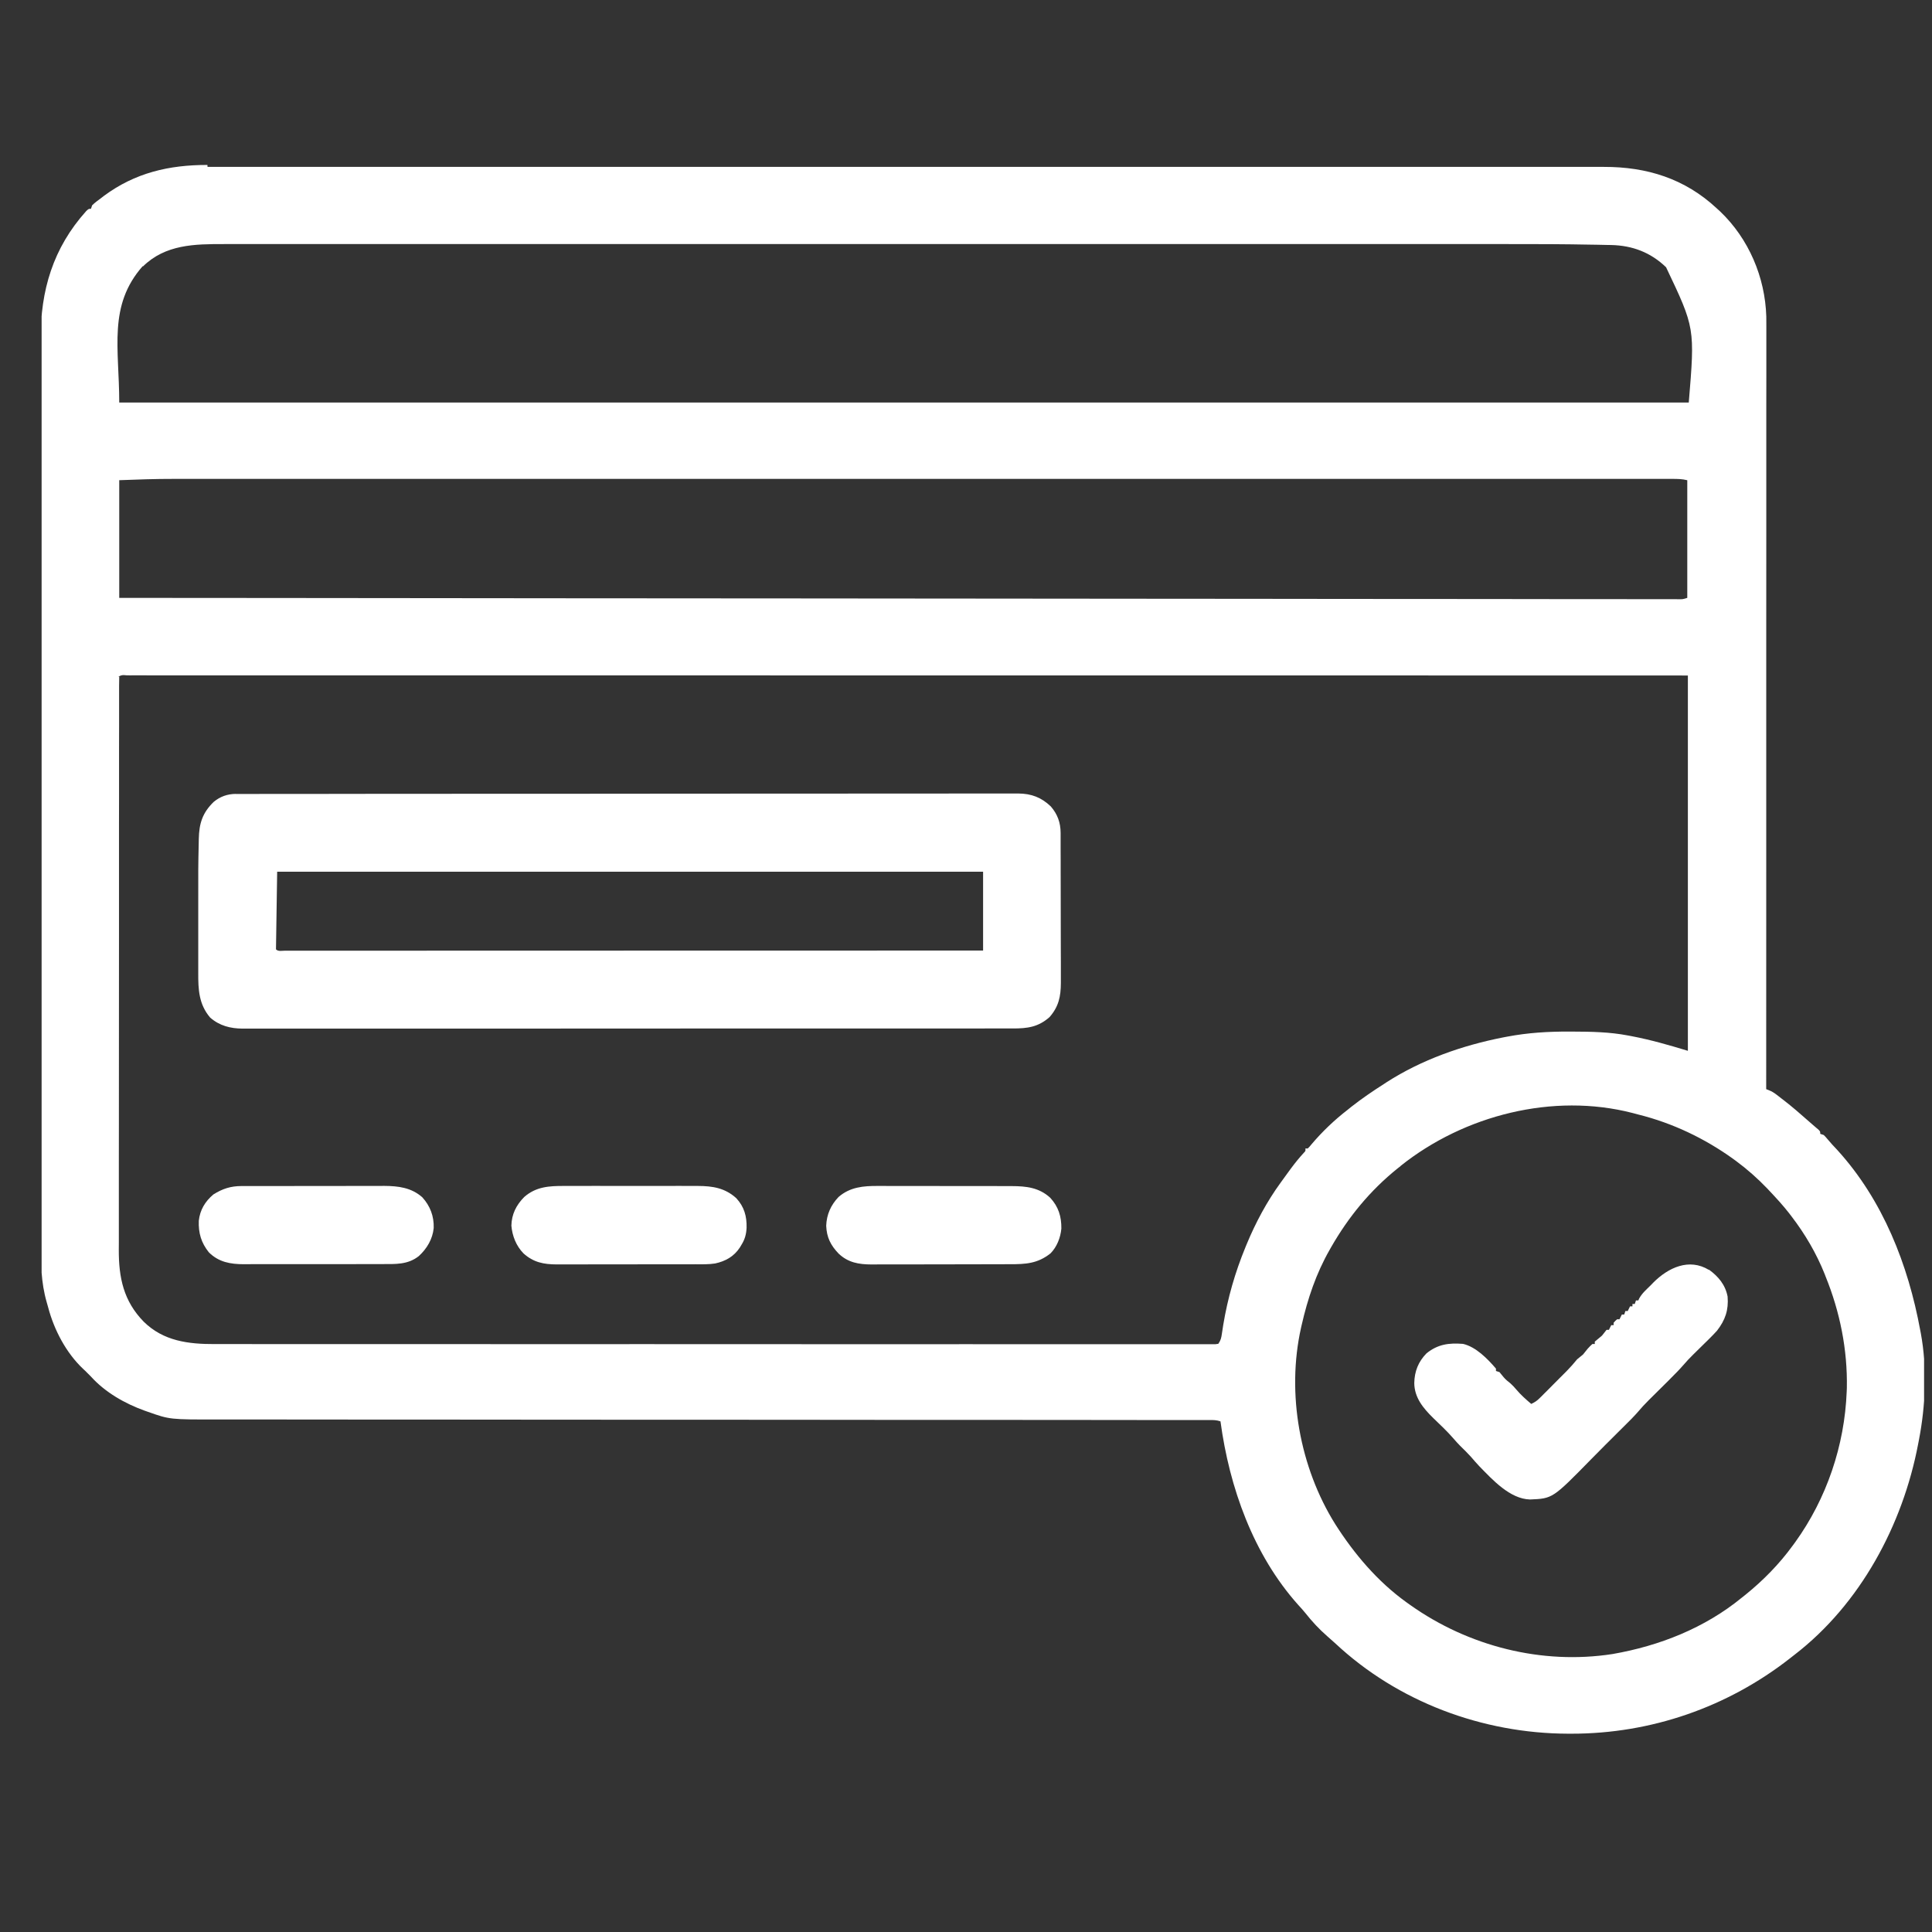 <svg width="39" height="39" viewBox="0 0 39 39" fill="none" xmlns="http://www.w3.org/2000/svg">
<rect x="0" y="0" width="39" height="39" fill="#333333" stroke="none"/>
<g clip-path="url(#clip0_2008_1175)">
<path d="M4.189 3.369C4.239 3.369 4.289 3.369 4.339 3.369C4.476 3.369 4.612 3.369 4.749 3.369C4.899 3.369 5.049 3.369 5.196 3.369C5.457 3.369 5.718 3.369 5.98 3.369C6.26 3.369 6.54 3.369 6.82 3.369C6.847 3.369 6.847 3.369 6.874 3.369C6.946 3.369 7.019 3.369 7.091 3.369C7.763 3.369 8.435 3.369 9.107 3.369C9.127 3.369 9.147 3.369 9.167 3.369C9.187 3.369 9.207 3.369 9.228 3.369C9.836 3.369 10.444 3.369 11.052 3.369C11.092 3.369 11.133 3.369 11.174 3.369C11.338 3.369 11.502 3.369 11.665 3.369C12.121 3.369 12.58 3.369 13.036 3.369C13.067 3.369 13.067 3.369 13.099 3.369C13.762 3.369 14.427 3.369 15.089 3.369C15.111 3.369 15.132 3.369 15.154 3.369C15.504 3.369 15.853 3.369 16.202 3.369C17.586 3.369 18.98 3.369 20.358 3.369C20.707 3.369 21.056 3.369 21.405 3.369C21.427 3.369 21.448 3.369 21.47 3.369C22.133 3.369 22.796 3.369 23.458 3.369C23.489 3.369 23.489 3.369 23.521 3.369C23.977 3.369 24.436 3.369 24.892 3.369C25.055 3.369 25.219 3.369 25.381 3.369C25.422 3.369 25.462 3.369 25.503 3.369C26.111 3.369 26.719 3.369 27.324 3.369C27.344 3.369 27.364 3.369 27.385 3.369C27.404 3.369 27.424 3.369 27.445 3.369C28.115 3.369 28.787 3.369 29.457 3.369C29.529 3.369 29.601 3.369 29.673 3.369C29.69 3.369 29.708 3.369 29.726 3.369C30.006 3.369 30.284 3.369 30.564 3.369C30.84 3.369 31.116 3.369 31.389 3.369C31.536 3.369 31.683 3.369 31.83 3.369C31.964 3.369 32.099 3.369 32.232 3.369C32.28 3.369 32.328 3.369 32.376 3.369C33.245 3.367 34.012 3.606 34.656 4.207C34.678 4.228 34.701 4.248 34.724 4.269C35.301 4.82 35.631 5.595 35.655 6.39C35.656 6.461 35.656 6.531 35.656 6.601C35.656 6.628 35.656 6.655 35.656 6.683C35.656 6.772 35.656 6.861 35.656 6.951C35.656 7.016 35.656 7.081 35.656 7.146C35.656 7.287 35.656 7.428 35.656 7.568C35.655 7.778 35.655 7.986 35.655 8.198C35.655 8.549 35.655 8.903 35.655 9.255C35.655 9.604 35.655 9.953 35.655 10.302C35.655 10.324 35.655 10.345 35.655 10.368C35.655 10.478 35.655 10.588 35.655 10.698C35.655 11.479 35.655 12.258 35.654 13.04C35.654 13.797 35.654 14.557 35.654 15.315C35.654 15.338 35.654 15.362 35.654 15.386C35.654 15.621 35.654 15.856 35.654 16.091C35.654 16.569 35.654 17.048 35.654 17.526C35.654 17.548 35.654 17.57 35.654 17.592C35.654 19.06 35.653 20.537 35.653 21.986C35.671 21.993 35.69 22.001 35.709 22.008C35.767 22.032 35.809 22.057 35.859 22.095C35.875 22.107 35.891 22.119 35.907 22.132C35.924 22.145 35.941 22.158 35.958 22.172C35.976 22.185 35.994 22.199 36.012 22.213C36.177 22.342 36.335 22.477 36.492 22.617C36.527 22.648 36.563 22.68 36.6 22.711C36.62 22.728 36.639 22.745 36.659 22.762C36.676 22.776 36.693 22.791 36.71 22.805C36.744 22.841 36.744 22.841 36.744 22.888C36.767 22.896 36.791 22.904 36.815 22.912C36.85 22.947 36.85 22.947 36.888 22.992C36.953 23.07 37.02 23.143 37.09 23.216C38.009 24.226 38.519 25.53 38.762 26.85C38.766 26.873 38.77 26.895 38.775 26.918C38.903 27.612 38.87 28.369 38.738 29.058C38.732 29.089 38.726 29.119 38.72 29.151C38.409 30.785 37.552 32.381 36.227 33.402C36.196 33.426 36.165 33.45 36.135 33.474C34.876 34.46 33.332 34.999 31.717 34.997C31.697 34.997 31.677 34.997 31.657 34.997C29.923 34.993 28.213 34.351 26.954 33.173C26.901 33.124 26.848 33.077 26.793 33.03C26.629 32.887 26.486 32.733 26.351 32.562C26.305 32.505 26.256 32.451 26.206 32.397C25.299 31.383 24.817 30.027 24.637 28.692C24.56 28.666 24.504 28.665 24.423 28.665C24.393 28.665 24.363 28.665 24.332 28.665C24.299 28.665 24.265 28.665 24.232 28.665C24.196 28.665 24.161 28.665 24.125 28.665C24.027 28.665 23.929 28.665 23.831 28.665C23.724 28.665 23.617 28.665 23.51 28.665C23.323 28.665 23.135 28.665 22.947 28.665C22.669 28.665 22.389 28.664 22.111 28.664C21.672 28.664 21.23 28.664 20.791 28.663C20.093 28.663 19.394 28.663 18.694 28.662C18.425 28.662 18.157 28.662 17.889 28.662C17.844 28.662 17.844 28.662 17.798 28.662C17.088 28.661 16.375 28.661 15.665 28.66C15.634 28.66 15.603 28.66 15.571 28.66C14.844 28.66 14.12 28.659 13.393 28.659C13.346 28.659 13.346 28.659 13.299 28.659C13.047 28.659 12.795 28.659 12.543 28.659C11.505 28.658 10.47 28.658 9.432 28.657C9.286 28.657 9.14 28.656 8.993 28.656C8.964 28.656 8.935 28.656 8.905 28.656C8.442 28.656 7.977 28.656 7.514 28.656C7.048 28.656 6.58 28.655 6.115 28.655C5.837 28.654 5.561 28.654 5.284 28.654C5.098 28.655 4.913 28.654 4.728 28.654C4.622 28.654 4.517 28.654 4.412 28.654C3.429 28.656 3.429 28.656 2.985 28.499C2.954 28.488 2.954 28.488 2.922 28.477C2.521 28.333 2.124 28.107 1.837 27.789C1.818 27.77 1.798 27.75 1.779 27.731C1.759 27.71 1.739 27.691 1.718 27.67C1.704 27.657 1.69 27.644 1.676 27.631C1.334 27.308 1.092 26.845 0.973 26.394C0.963 26.359 0.954 26.323 0.943 26.288C0.826 25.884 0.823 25.485 0.824 25.07C0.825 24.969 0.824 24.869 0.824 24.768C0.824 24.593 0.823 24.417 0.824 24.241C0.824 23.98 0.824 23.718 0.823 23.457C0.823 22.989 0.823 22.524 0.823 22.056C0.823 21.648 0.823 21.239 0.823 20.831C0.823 20.776 0.823 20.721 0.823 20.666C0.823 20.583 0.823 20.5 0.823 20.419C0.822 19.649 0.822 18.882 0.823 18.113C0.823 18.084 0.823 18.055 0.823 18.025C0.823 17.79 0.823 17.555 0.823 17.32C0.824 16.403 0.823 15.486 0.823 14.565C0.822 13.534 0.821 12.503 0.822 11.477C0.822 11.367 0.822 11.257 0.822 11.147C0.822 11.107 0.822 11.107 0.822 11.065C0.822 10.656 0.822 10.248 0.821 9.839C0.821 9.374 0.821 8.911 0.821 8.445C0.822 8.187 0.822 7.925 0.821 7.666C0.821 7.493 0.821 7.32 0.821 7.146C0.822 7.047 0.822 6.949 0.821 6.849C0.816 5.864 1.071 5.006 1.74 4.261C1.789 4.215 1.789 4.215 1.836 4.215C1.844 4.192 1.852 4.168 1.86 4.144C1.915 4.09 1.978 4.045 2.04 3.999C2.058 3.985 2.076 3.971 2.094 3.957C2.724 3.489 3.412 3.328 4.187 3.33L4.189 3.369ZM2.882 5.371C2.177 6.169 2.407 7.031 2.407 8.126H34.09C34.215 6.621 34.215 6.621 33.632 5.395C33.318 5.093 32.952 4.956 32.523 4.946C32.499 4.946 32.476 4.945 32.452 4.945C32.374 4.943 32.297 4.942 32.219 4.94C32.192 4.94 32.165 4.939 32.138 4.939C31.573 4.928 31.01 4.926 30.444 4.927C30.304 4.927 30.164 4.927 30.022 4.927C29.76 4.927 29.499 4.927 29.238 4.927C28.991 4.927 28.744 4.927 28.499 4.927C28.474 4.927 28.474 4.927 28.449 4.927C28.381 4.927 28.312 4.927 28.244 4.927C27.612 4.927 26.983 4.927 26.351 4.927C25.743 4.927 25.138 4.927 24.53 4.927C24.491 4.927 24.453 4.927 24.415 4.927C24.261 4.927 24.106 4.927 23.954 4.927C23.524 4.927 23.094 4.927 22.665 4.927C22.635 4.927 22.635 4.927 22.605 4.927C21.983 4.927 21.361 4.927 20.738 4.927C20.718 4.927 20.698 4.927 20.677 4.927C20.35 4.927 20.024 4.927 19.697 4.927C18.397 4.927 17.108 4.927 15.802 4.927C15.474 4.927 15.146 4.927 14.818 4.927C14.798 4.927 14.778 4.927 14.757 4.927C14.135 4.927 13.512 4.927 12.89 4.927C12.871 4.927 12.851 4.927 12.831 4.927C12.401 4.927 11.974 4.927 11.544 4.927C11.39 4.927 11.238 4.927 11.083 4.927C11.045 4.927 11.007 4.927 10.969 4.927C10.361 4.927 9.753 4.927 9.147 4.927C8.518 4.926 7.891 4.927 7.261 4.927C7.194 4.927 7.126 4.927 7.059 4.927C7.042 4.927 7.026 4.927 7.009 4.927C6.748 4.927 6.484 4.927 6.223 4.927C5.964 4.927 5.707 4.927 5.448 4.927C5.311 4.927 5.173 4.927 5.035 4.927C4.91 4.927 4.783 4.927 4.66 4.927C4.615 4.927 4.57 4.927 4.525 4.927C3.929 4.926 3.338 4.933 2.884 5.38L2.882 5.371ZM2.407 9.694V12.069C3.374 12.07 4.343 12.07 5.305 12.071C5.324 12.071 5.343 12.071 5.362 12.071C7.391 12.073 9.424 12.075 11.443 12.077C11.488 12.077 11.533 12.077 11.578 12.077C12.523 12.078 13.468 12.078 14.404 12.079C14.879 12.079 15.354 12.08 15.829 12.08C15.901 12.08 15.972 12.08 16.044 12.08C17.148 12.081 18.25 12.082 19.345 12.083C19.369 12.083 19.392 12.083 19.417 12.083C19.799 12.084 20.182 12.084 20.564 12.084C21.666 12.085 22.768 12.086 23.865 12.087C23.899 12.087 23.899 12.087 23.934 12.087C24.43 12.088 24.929 12.088 25.425 12.088C25.625 12.088 25.825 12.089 26.026 12.089C26.048 12.089 26.07 12.089 26.093 12.089C26.798 12.089 27.506 12.09 28.211 12.091C28.921 12.091 29.634 12.092 30.344 12.092C30.442 12.093 30.54 12.093 30.638 12.093C30.658 12.093 30.677 12.093 30.697 12.093C31.003 12.093 31.307 12.093 31.613 12.094C31.913 12.094 32.212 12.094 32.514 12.094C32.674 12.094 32.834 12.095 32.996 12.095C33.141 12.095 33.288 12.095 33.433 12.095C33.485 12.095 33.538 12.095 33.591 12.095C33.662 12.095 33.733 12.095 33.804 12.095C33.825 12.095 33.845 12.095 33.867 12.096C33.967 12.098 33.967 12.098 34.06 12.069V9.694C33.956 9.668 33.861 9.667 33.756 9.667C33.734 9.667 33.713 9.667 33.691 9.667C33.618 9.667 33.545 9.667 33.472 9.667C33.419 9.667 33.367 9.667 33.314 9.667C33.168 9.667 33.022 9.667 32.877 9.667C32.735 9.667 32.592 9.667 32.452 9.667C32.157 9.667 31.863 9.667 31.568 9.667C31.269 9.667 30.972 9.667 30.673 9.667C30.645 9.667 30.645 9.667 30.616 9.667C30.539 9.667 30.463 9.667 30.386 9.667C29.671 9.667 28.956 9.667 28.244 9.667C28.223 9.667 28.202 9.667 28.18 9.667C28.159 9.667 28.137 9.667 28.115 9.667C27.469 9.667 26.823 9.667 26.177 9.667C26.134 9.667 26.091 9.667 26.048 9.667C25.874 9.667 25.701 9.667 25.528 9.667C25.041 9.667 24.556 9.667 24.069 9.667C24.047 9.667 24.025 9.667 24.002 9.667C23.297 9.667 22.592 9.667 21.886 9.667C21.852 9.667 21.852 9.667 21.817 9.667C21.446 9.667 21.074 9.667 20.703 9.667C19.231 9.667 17.758 9.667 16.286 9.667C15.915 9.667 15.545 9.667 15.174 9.667C15.14 9.667 15.14 9.667 15.105 9.667C14.402 9.667 13.697 9.667 12.994 9.667C12.972 9.667 12.949 9.667 12.927 9.667C12.442 9.667 11.955 9.667 11.471 9.667C11.297 9.667 11.124 9.667 10.951 9.667C10.907 9.667 10.864 9.667 10.821 9.667C10.175 9.667 9.529 9.667 8.885 9.667C8.864 9.667 8.843 9.667 8.821 9.667C8.79 9.667 8.79 9.667 8.757 9.667C8.045 9.667 7.332 9.667 6.62 9.667C6.543 9.667 6.466 9.667 6.39 9.667C6.371 9.667 6.352 9.667 6.333 9.667C6.036 9.667 5.739 9.667 5.442 9.667C5.15 9.667 4.858 9.667 4.563 9.667C4.407 9.667 4.25 9.667 4.095 9.667C3.953 9.667 3.81 9.667 3.668 9.667C3.617 9.667 3.566 9.667 3.515 9.667C3.138 9.666 2.762 9.68 2.387 9.694L2.407 9.694ZM2.407 13.66C2.405 13.723 2.404 13.786 2.404 13.849C2.404 13.87 2.404 13.89 2.404 13.91C2.404 13.979 2.404 14.047 2.404 14.116C2.404 14.165 2.404 14.214 2.404 14.264C2.404 14.4 2.404 14.537 2.404 14.672C2.404 14.819 2.403 14.964 2.403 15.111C2.403 15.449 2.403 15.786 2.403 16.123C2.403 16.29 2.403 16.456 2.402 16.624C2.402 17.194 2.402 17.767 2.402 18.337C2.402 18.372 2.402 18.408 2.402 18.444C2.402 18.48 2.402 18.516 2.402 18.552C2.402 18.624 2.402 18.696 2.402 18.768C2.402 18.786 2.402 18.804 2.402 18.823C2.402 19.402 2.401 19.982 2.401 20.559C2.4 21.171 2.4 21.784 2.4 22.395C2.4 22.462 2.4 22.529 2.4 22.596C2.4 22.613 2.4 22.63 2.4 22.647C2.4 22.913 2.4 23.179 2.399 23.445C2.399 23.713 2.399 23.981 2.399 24.247C2.399 24.392 2.399 24.537 2.399 24.682C2.398 24.815 2.398 24.948 2.399 25.081C2.399 25.129 2.399 25.177 2.398 25.225C2.396 25.79 2.493 26.263 2.902 26.681C3.301 27.073 3.804 27.134 4.341 27.132C4.377 27.132 4.412 27.132 4.448 27.132C4.545 27.132 4.642 27.132 4.74 27.132C4.846 27.132 4.952 27.132 5.058 27.132C5.244 27.133 5.429 27.133 5.614 27.133C5.89 27.132 6.165 27.133 6.441 27.133C6.961 27.133 7.483 27.133 8.003 27.133C8.405 27.133 8.809 27.133 9.21 27.133C9.268 27.133 9.326 27.133 9.383 27.133C9.47 27.133 9.557 27.133 9.645 27.133C10.454 27.134 11.264 27.134 12.067 27.134C12.098 27.134 12.128 27.134 12.159 27.134C12.314 27.134 12.468 27.134 12.623 27.134C12.653 27.134 12.684 27.134 12.716 27.133C12.778 27.133 12.84 27.133 12.902 27.133C13.868 27.133 14.835 27.134 15.799 27.134C16.885 27.134 17.973 27.135 19.053 27.135C19.169 27.135 19.285 27.135 19.4 27.134C19.428 27.134 19.457 27.134 19.486 27.134C19.916 27.134 20.349 27.135 20.778 27.135C21.268 27.135 21.757 27.135 22.246 27.135C22.519 27.135 22.795 27.135 23.068 27.135C23.251 27.135 23.434 27.135 23.616 27.135C23.721 27.135 23.825 27.135 23.93 27.135C24.025 27.135 24.119 27.135 24.215 27.135C24.249 27.135 24.283 27.135 24.318 27.135C24.364 27.135 24.41 27.135 24.456 27.135C24.482 27.135 24.508 27.135 24.534 27.135C24.564 27.13 24.564 27.13 24.594 27.126C24.645 27.05 24.653 27.008 24.666 26.919C24.671 26.891 24.675 26.863 24.679 26.835C24.686 26.79 24.686 26.79 24.693 26.744C24.783 26.203 24.931 25.688 25.14 25.179C25.152 25.149 25.152 25.149 25.165 25.118C25.346 24.681 25.573 24.256 25.851 23.874C25.865 23.855 25.879 23.836 25.893 23.816C25.934 23.759 25.976 23.702 26.017 23.645C26.031 23.626 26.045 23.607 26.059 23.588C26.141 23.477 26.226 23.372 26.32 23.27C26.356 23.233 26.356 23.233 26.351 23.184H26.398C26.435 23.148 26.435 23.148 26.473 23.101C26.692 22.842 26.939 22.607 27.207 22.4L27.276 22.344C27.49 22.176 27.713 22.024 27.944 21.877C27.959 21.867 27.974 21.857 27.989 21.847C28.699 21.391 29.516 21.104 30.34 20.942C30.37 20.937 30.399 20.931 30.43 20.925C30.845 20.847 31.249 20.822 31.672 20.824C31.698 20.824 31.723 20.824 31.75 20.824C32.125 20.825 32.491 20.832 32.859 20.902C32.885 20.907 32.912 20.912 32.939 20.917C33.326 20.991 33.689 21.096 34.072 21.212V13.636C31.718 13.635 31.718 13.635 29.369 13.635C29.31 13.635 29.25 13.635 29.191 13.635C27.801 13.635 26.412 13.634 25.035 13.634C24.989 13.634 24.944 13.634 24.899 13.634C23.954 13.634 23.006 13.634 22.049 13.634C21.574 13.634 21.099 13.634 20.624 13.634C20.553 13.634 20.481 13.634 20.409 13.634C19.305 13.634 18.2 13.634 17.084 13.634C17.049 13.634 17.049 13.634 17.012 13.634C16.63 13.634 16.245 13.634 15.863 13.634C14.761 13.633 13.656 13.633 12.561 13.633C12.527 13.633 12.527 13.633 12.493 13.633C11.996 13.633 11.498 13.633 11.001 13.633C10.801 13.633 10.6 13.633 10.4 13.633C10.379 13.633 10.357 13.633 10.334 13.633C9.626 13.633 8.921 13.633 8.213 13.633C7.501 13.633 6.791 13.633 6.078 13.633C5.98 13.633 5.882 13.633 5.784 13.633C5.764 13.633 5.745 13.633 5.725 13.633C5.419 13.633 5.115 13.633 4.808 13.633C4.509 13.633 4.208 13.633 3.908 13.633C3.748 13.633 3.588 13.633 3.426 13.633C3.28 13.632 3.134 13.632 2.989 13.633C2.937 13.633 2.884 13.633 2.831 13.632C2.76 13.632 2.689 13.632 2.618 13.633C2.597 13.632 2.576 13.632 2.555 13.632C2.464 13.624 2.464 13.624 2.388 13.659L2.407 13.66ZM28.271 23.54C28.251 23.556 28.232 23.571 28.211 23.587C27.658 24.032 27.221 24.564 26.869 25.179C26.859 25.196 26.849 25.214 26.839 25.232C26.568 25.707 26.397 26.215 26.276 26.747C26.272 26.765 26.268 26.782 26.264 26.799C25.965 28.134 26.24 29.626 26.953 30.766C27.335 31.367 27.808 31.925 28.389 32.343L28.466 32.398C29.644 33.234 31.126 33.61 32.551 33.389C33.496 33.225 34.413 32.864 35.163 32.249C35.199 32.22 35.199 32.22 35.235 32.192C35.591 31.904 35.916 31.574 36.185 31.204C36.202 31.18 36.22 31.156 36.238 31.132C36.874 30.249 37.236 29.178 37.278 28.092C37.28 28.056 37.28 28.056 37.281 28.019C37.296 27.245 37.142 26.48 36.851 25.765C36.843 25.743 36.843 25.743 36.834 25.72C36.667 25.302 36.437 24.91 36.164 24.554C36.14 24.523 36.14 24.523 36.116 24.491C35.99 24.329 35.852 24.18 35.712 24.032C35.7 24.019 35.687 24.005 35.674 23.991C35.479 23.788 35.275 23.607 35.047 23.438C35.026 23.423 35.005 23.407 34.984 23.392C34.409 22.979 33.761 22.67 33.074 22.499C33.034 22.489 32.994 22.478 32.954 22.467C31.351 22.054 29.558 22.511 28.275 23.534L28.271 23.54Z" fill="white"/>
<path d="M4.759 16.027C4.782 16.027 4.806 16.027 4.829 16.027C4.855 16.027 4.881 16.027 4.907 16.027C4.934 16.027 4.962 16.027 4.99 16.027C5.066 16.027 5.142 16.027 5.218 16.027C5.3 16.027 5.383 16.026 5.465 16.026C5.628 16.026 5.792 16.026 5.956 16.026C6.152 16.026 6.348 16.026 6.545 16.026C7.02 16.025 7.495 16.025 7.968 16.024C8.192 16.024 8.417 16.024 8.64 16.024C9.407 16.024 10.177 16.023 10.944 16.023C10.992 16.023 11.04 16.023 11.088 16.023C11.112 16.023 11.136 16.023 11.161 16.023C11.282 16.023 11.403 16.023 11.524 16.023C11.548 16.023 11.572 16.023 11.597 16.023C12.376 16.023 13.157 16.022 13.936 16.021C14.761 16.021 15.585 16.02 16.406 16.02C16.497 16.02 16.587 16.02 16.677 16.02C16.7 16.02 16.722 16.02 16.745 16.02C17.103 16.02 17.462 16.02 17.82 16.019C18.181 16.019 18.54 16.019 18.901 16.019C19.115 16.019 19.329 16.019 19.542 16.018C19.685 16.018 19.827 16.018 19.972 16.018C20.054 16.018 20.135 16.018 20.217 16.018C20.305 16.018 20.393 16.018 20.48 16.018C20.506 16.018 20.531 16.018 20.557 16.018C20.82 16.02 21.022 16.097 21.212 16.279C21.348 16.436 21.409 16.607 21.41 16.811C21.41 16.839 21.41 16.868 21.41 16.897C21.41 16.929 21.41 16.96 21.41 16.992C21.41 17.025 21.41 17.059 21.41 17.092C21.411 17.183 21.411 17.273 21.411 17.363C21.411 17.419 21.411 17.476 21.411 17.533C21.412 17.71 21.412 17.887 21.412 18.065C21.412 18.269 21.413 18.473 21.413 18.677C21.414 18.835 21.414 18.993 21.414 19.152C21.414 19.247 21.414 19.341 21.415 19.435C21.415 19.524 21.415 19.613 21.415 19.701C21.415 19.749 21.415 19.797 21.415 19.844C21.414 20.117 21.37 20.322 21.187 20.531C20.959 20.733 20.74 20.762 20.441 20.761C20.414 20.761 20.387 20.761 20.358 20.761C20.283 20.761 20.207 20.761 20.132 20.761C20.05 20.761 19.968 20.761 19.885 20.761C19.741 20.762 19.598 20.762 19.453 20.762C19.239 20.761 19.025 20.762 18.811 20.762C18.408 20.762 18.004 20.762 17.598 20.762C17.287 20.762 16.973 20.762 16.662 20.762C16.617 20.762 16.572 20.762 16.528 20.762C16.46 20.762 16.392 20.762 16.325 20.762C15.695 20.762 15.068 20.763 14.439 20.762C14.415 20.762 14.392 20.762 14.367 20.762C14.247 20.762 14.127 20.762 14.006 20.762C13.97 20.762 13.97 20.762 13.934 20.762C13.886 20.762 13.838 20.762 13.79 20.762C13.039 20.762 12.289 20.762 11.538 20.763C10.695 20.763 9.852 20.764 9.021 20.764C8.931 20.764 8.841 20.764 8.75 20.764C8.728 20.764 8.706 20.764 8.683 20.764C8.348 20.764 8.015 20.764 7.681 20.764C7.301 20.764 6.921 20.764 6.541 20.764C6.328 20.764 6.115 20.764 5.902 20.764C5.76 20.764 5.617 20.764 5.477 20.764C5.396 20.764 5.315 20.764 5.234 20.764C5.147 20.764 5.06 20.764 4.973 20.764C4.948 20.764 4.923 20.764 4.897 20.764C4.65 20.762 4.432 20.707 4.242 20.541C4.014 20.273 4 19.976 4.002 19.636C4.002 19.614 4.002 19.591 4.002 19.569C4.002 19.495 4.002 19.422 4.002 19.349C4.002 19.297 4.002 19.244 4.002 19.192C4.002 19.084 4.002 18.974 4.002 18.865C4.002 18.727 4.002 18.589 4.002 18.454C4.001 17.492 4.001 17.492 4.011 17.036C4.012 17.002 4.013 16.969 4.013 16.935C4.019 16.623 4.087 16.407 4.315 16.186C4.446 16.078 4.593 16.027 4.761 16.026L4.759 16.027ZM5.595 17.597C5.587 18.115 5.579 18.632 5.571 19.164C5.618 19.211 5.689 19.191 5.751 19.191C5.774 19.191 5.797 19.191 5.82 19.191C5.844 19.191 5.869 19.191 5.893 19.191C5.975 19.191 6.057 19.191 6.138 19.191C6.197 19.191 6.255 19.191 6.314 19.191C6.443 19.191 6.571 19.191 6.699 19.191C6.89 19.191 7.081 19.191 7.271 19.191C7.592 19.191 7.913 19.191 8.236 19.191C8.554 19.191 8.872 19.19 9.19 19.19C9.21 19.19 9.23 19.19 9.25 19.19C9.351 19.19 9.451 19.19 9.552 19.19C10.262 19.19 10.975 19.19 11.685 19.19C12.376 19.19 13.067 19.189 13.758 19.189C13.779 19.189 13.801 19.189 13.823 19.189C14.036 19.189 14.25 19.189 14.464 19.189C14.899 19.189 15.335 19.189 15.77 19.189C15.79 19.189 15.81 19.189 15.831 19.189C17.168 19.189 18.515 19.189 19.845 19.188V17.597H5.595L5.595 17.597Z" fill="white"/>
<path d="M34.494 25.627C34.687 25.766 34.829 25.936 34.874 26.173C34.896 26.446 34.827 26.646 34.66 26.862C34.566 26.966 34.465 27.063 34.365 27.161C34.326 27.2 34.286 27.239 34.246 27.278C34.222 27.302 34.197 27.326 34.173 27.35C34.107 27.414 34.046 27.48 33.986 27.55C33.904 27.644 33.818 27.732 33.729 27.82C33.714 27.836 33.698 27.852 33.682 27.868C33.616 27.934 33.549 27.999 33.483 28.065C33.434 28.114 33.385 28.162 33.336 28.211C33.321 28.225 33.307 28.24 33.291 28.255C33.203 28.342 33.12 28.433 33.04 28.528C32.977 28.599 32.909 28.667 32.841 28.734C32.82 28.755 32.82 28.755 32.798 28.777C32.753 28.821 32.708 28.866 32.663 28.911C32.633 28.941 32.603 28.971 32.573 29.001C32.517 29.056 32.462 29.112 32.406 29.167C32.311 29.262 32.216 29.357 32.121 29.455C31.342 30.25 31.342 30.25 30.886 30.269C30.48 30.259 30.128 29.87 29.863 29.599C29.805 29.538 29.75 29.474 29.695 29.41C29.625 29.332 29.55 29.259 29.475 29.186C29.427 29.137 29.383 29.088 29.338 29.036C29.211 28.889 29.069 28.758 28.929 28.622C28.728 28.425 28.552 28.212 28.549 27.919C28.553 27.684 28.631 27.487 28.796 27.319C29.025 27.134 29.248 27.106 29.533 27.128C29.794 27.188 30.029 27.43 30.198 27.627V27.675C30.233 27.686 30.233 27.686 30.269 27.698C30.298 27.733 30.327 27.768 30.355 27.803C30.396 27.851 30.443 27.888 30.492 27.927C30.535 27.965 30.571 28.006 30.609 28.05C30.7 28.158 30.803 28.249 30.91 28.34C30.979 28.309 31.029 28.275 31.082 28.221C31.097 28.207 31.111 28.193 31.126 28.178C31.141 28.163 31.157 28.147 31.172 28.131C31.188 28.115 31.204 28.099 31.221 28.083C31.254 28.049 31.288 28.015 31.322 27.981C31.373 27.929 31.425 27.878 31.476 27.826C31.509 27.793 31.542 27.76 31.575 27.727C31.59 27.712 31.605 27.697 31.621 27.681C31.698 27.603 31.769 27.523 31.837 27.439C31.876 27.407 31.916 27.375 31.955 27.343C31.988 27.304 32.019 27.265 32.05 27.225C32.101 27.17 32.101 27.17 32.145 27.13H32.193V27.082C32.227 27.053 32.262 27.024 32.297 26.996C32.341 26.961 32.341 26.961 32.389 26.897C32.402 26.88 32.416 26.863 32.43 26.845H32.478C32.493 26.813 32.509 26.782 32.525 26.75H32.573V26.702C32.606 26.664 32.606 26.664 32.644 26.631H32.692C32.707 26.6 32.723 26.568 32.739 26.536H32.787C32.794 26.512 32.802 26.489 32.81 26.465H32.858C32.873 26.433 32.889 26.402 32.905 26.37H32.953V26.322H33C33.008 26.299 33.016 26.275 33.024 26.251H33.072C33.081 26.23 33.081 26.23 33.09 26.21C33.147 26.106 33.238 26.028 33.321 25.946C33.339 25.927 33.357 25.909 33.376 25.889C33.675 25.59 34.096 25.39 34.497 25.635L34.494 25.627Z" fill="white"/>
<path d="M17.727 23.94C17.759 23.94 17.79 23.94 17.822 23.94C17.907 23.94 17.992 23.94 18.078 23.941C18.168 23.941 18.258 23.941 18.347 23.941C18.497 23.941 18.648 23.941 18.798 23.941C18.971 23.942 19.145 23.942 19.318 23.942C19.486 23.942 19.653 23.942 19.822 23.942C19.893 23.942 19.964 23.942 20.035 23.942C20.119 23.942 20.202 23.942 20.287 23.943C20.331 23.943 20.377 23.943 20.422 23.943C20.718 23.944 20.975 23.972 21.201 24.179C21.367 24.361 21.427 24.554 21.425 24.799C21.409 24.981 21.335 25.172 21.205 25.302C20.944 25.508 20.706 25.52 20.383 25.52C20.35 25.52 20.318 25.52 20.285 25.52C20.197 25.52 20.109 25.521 20.019 25.521C19.964 25.521 19.909 25.521 19.853 25.521C19.68 25.521 19.507 25.522 19.333 25.522C19.134 25.522 18.934 25.522 18.735 25.523C18.58 25.523 18.426 25.524 18.272 25.524C18.18 25.524 18.087 25.524 17.996 25.524C17.909 25.525 17.823 25.525 17.735 25.524C17.688 25.524 17.642 25.525 17.595 25.525C17.336 25.524 17.12 25.488 16.928 25.305C16.767 25.136 16.688 24.979 16.678 24.744C16.686 24.518 16.771 24.326 16.928 24.162C17.161 23.961 17.429 23.938 17.728 23.94L17.727 23.94Z" fill="white"/>
<path d="M4.878 23.942C4.906 23.942 4.933 23.942 4.961 23.942C4.99 23.942 5.02 23.942 5.05 23.942C5.082 23.942 5.114 23.942 5.145 23.942C5.231 23.942 5.317 23.942 5.402 23.942C5.455 23.942 5.509 23.942 5.563 23.942C5.751 23.941 5.938 23.941 6.126 23.941C6.3 23.941 6.475 23.941 6.648 23.941C6.798 23.94 6.948 23.94 7.1 23.94C7.189 23.94 7.279 23.94 7.368 23.94C7.452 23.94 7.537 23.94 7.62 23.94C7.665 23.94 7.71 23.94 7.756 23.939C8.041 23.941 8.304 23.973 8.525 24.169C8.684 24.345 8.762 24.551 8.755 24.788C8.734 25.011 8.618 25.206 8.454 25.356C8.232 25.532 7.981 25.517 7.713 25.517C7.68 25.517 7.647 25.517 7.615 25.517C7.526 25.517 7.438 25.517 7.349 25.517C7.293 25.517 7.238 25.517 7.183 25.518C6.989 25.518 6.796 25.518 6.603 25.518C6.423 25.518 6.245 25.518 6.064 25.518C5.909 25.519 5.755 25.519 5.601 25.519C5.509 25.519 5.416 25.519 5.323 25.519C5.236 25.52 5.149 25.52 5.062 25.519C5.015 25.519 4.968 25.519 4.921 25.52C4.651 25.519 4.416 25.479 4.216 25.28C4.061 25.087 4.004 24.89 4.013 24.643C4.037 24.424 4.139 24.254 4.308 24.111C4.492 23.996 4.657 23.942 4.875 23.942L4.878 23.942Z" fill="white"/>
<path d="M11.386 23.94C11.417 23.94 11.449 23.94 11.481 23.94C11.566 23.939 11.652 23.939 11.737 23.94C11.827 23.94 11.917 23.94 12.008 23.939C12.159 23.939 12.309 23.94 12.461 23.94C12.635 23.94 12.808 23.94 12.984 23.94C13.134 23.939 13.283 23.939 13.433 23.94C13.522 23.94 13.611 23.94 13.701 23.939C13.785 23.939 13.869 23.939 13.953 23.94C13.998 23.94 14.043 23.94 14.089 23.94C14.388 23.941 14.635 23.981 14.863 24.187C15.023 24.361 15.076 24.55 15.071 24.783C15.064 24.918 15.036 25.02 14.964 25.134C14.954 25.151 14.944 25.167 14.934 25.184C14.815 25.365 14.644 25.46 14.435 25.505C14.304 25.525 14.172 25.522 14.039 25.521C14.006 25.521 13.973 25.522 13.94 25.522C13.851 25.522 13.763 25.522 13.674 25.522C13.6 25.522 13.525 25.522 13.451 25.522C13.276 25.523 13.1 25.523 12.924 25.522C12.743 25.522 12.563 25.523 12.382 25.523C12.227 25.523 12.071 25.524 11.917 25.523C11.824 25.523 11.732 25.524 11.639 25.524C11.552 25.524 11.465 25.524 11.378 25.524C11.331 25.524 11.284 25.524 11.237 25.524C10.973 25.523 10.767 25.482 10.567 25.301C10.419 25.149 10.341 24.95 10.323 24.741C10.328 24.51 10.422 24.325 10.582 24.163C10.819 23.955 11.083 23.939 11.387 23.94L11.386 23.94Z" fill="white"/>
</g>
<defs>
<clipPath id="clip0_2008_1175">
<rect width="38" height="38" fill="white" transform="translate(0.84 0.189)"/>
</clipPath>
</defs>
</svg>
